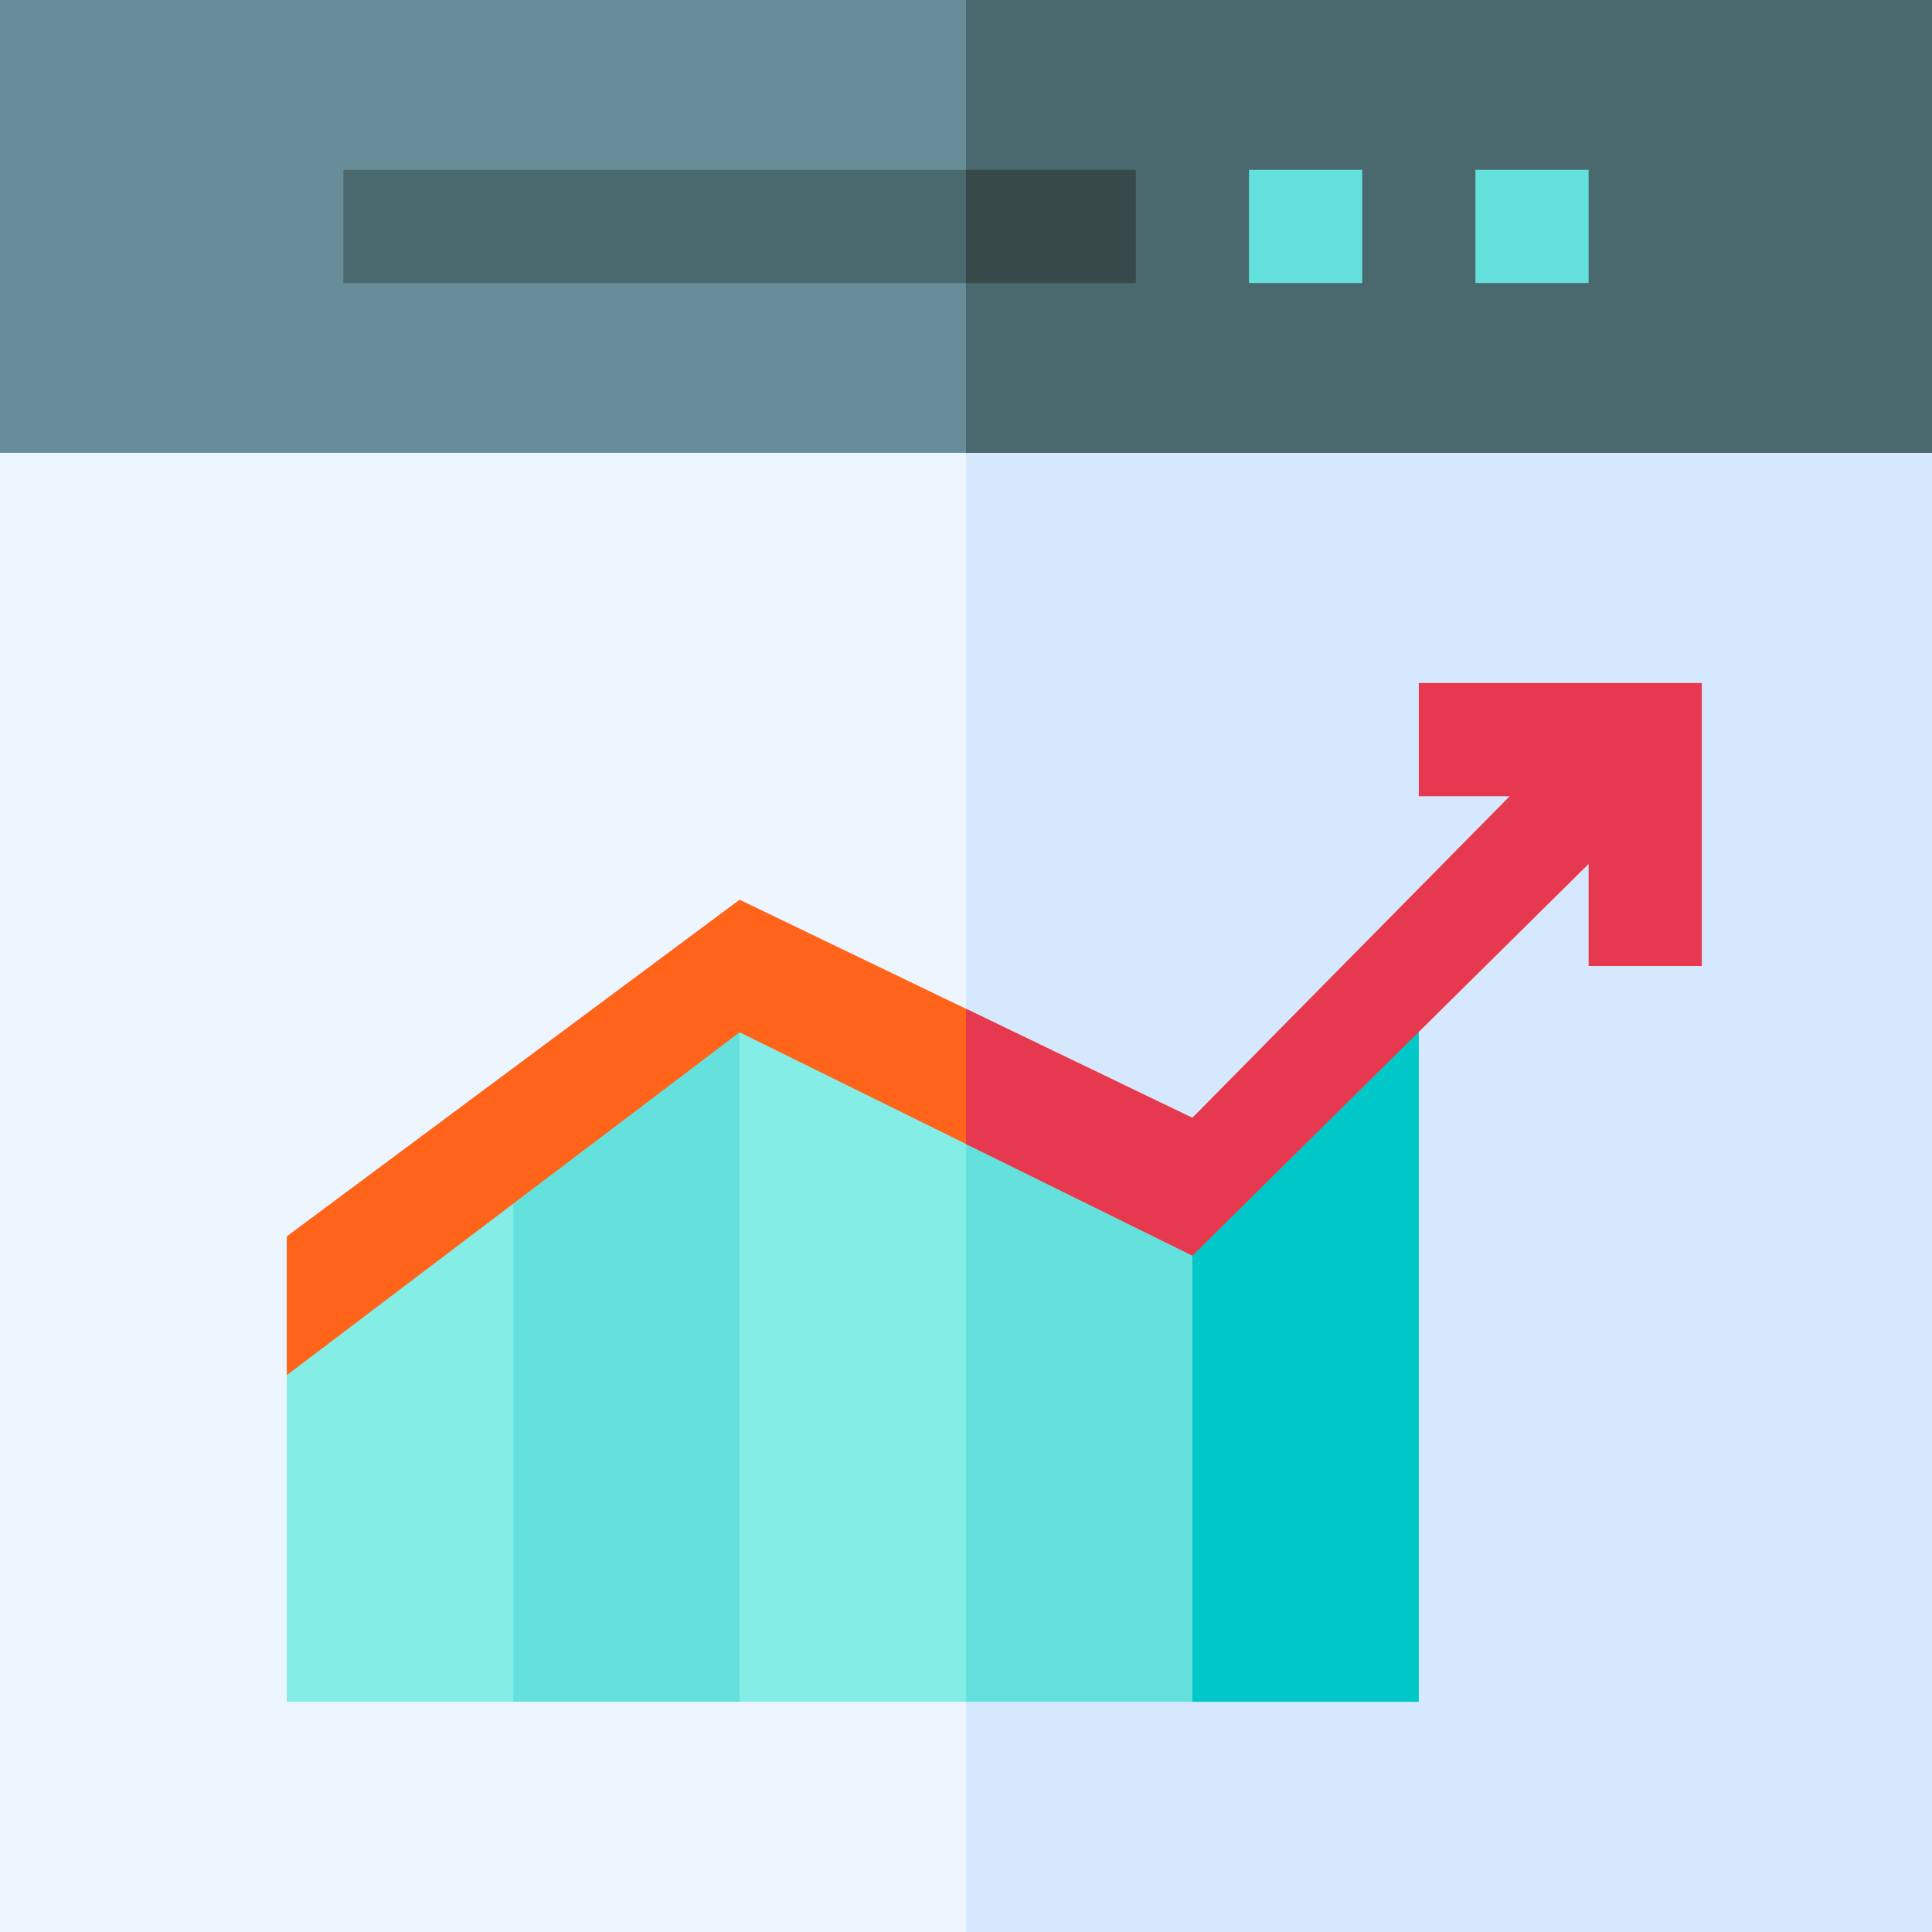 <?xml version="1.0" encoding="UTF-8"?> <svg xmlns="http://www.w3.org/2000/svg" id="Capa_1" height="512" viewBox="0 0 512 512" width="512"><rect x="0" y="0" width="512" height="512" fill="#333333" stroke="none"/><g><g><path d="m512 120v392h-512v-392l30-30h452z" fill="#edf5ff"></path><path d="m512 120v392h-256v-422h226z" fill="#d5e8fe"></path><path d="m0 0h512v120h-512z" fill="#678d98"></path><path d="m256 0h256v120h-256z" fill="#4a696f"></path><path d="m91 45h210v30h-210z" fill="#4a696f"></path><path d="m331 45h30v30h-30z" fill="#64e1dc"></path><path d="m391 45h30v30h-30z" fill="#64e1dc"></path><path d="m256 45h45v30h-45z" fill="#384949"></path></g><g><path d="m316 320.752-15 28.998v77.813l15 23.437h60v-189.578z" fill="#00c8c8"></path></g><g><path d="m256 451h60v-130.248l-60-31.095-15 29.624v104.063z" fill="#64e1dc"></path></g><g><path d="m196 258.563-15 38.687v117.657l15 36.093h60v-161.343z" fill="#83ede6"></path></g><g><path d="m136 451h60v-192.437l-60 45.438-15 38.249v78.281z" fill="#64e1dc"></path></g><path d="m76 451h60v-146.999l-44.001 33.323-15.999 27.117z" fill="#83ede6"></path><path d="m425.395 185.395-109.395 110.853-60-28.906-60-28.905-120 89.21v36.794l120-90.878 60 29.594 60 29.593 130.605-129.146z" fill="#ff641a"></path><g fill="#e63950"><path d="m446.605 203.604-21.21-18.209-109.395 110.853-60-28.906v35.815l60 29.593z"></path><path d="m451 256h-30v-45h-45v-30h75z"></path></g></g></svg> 